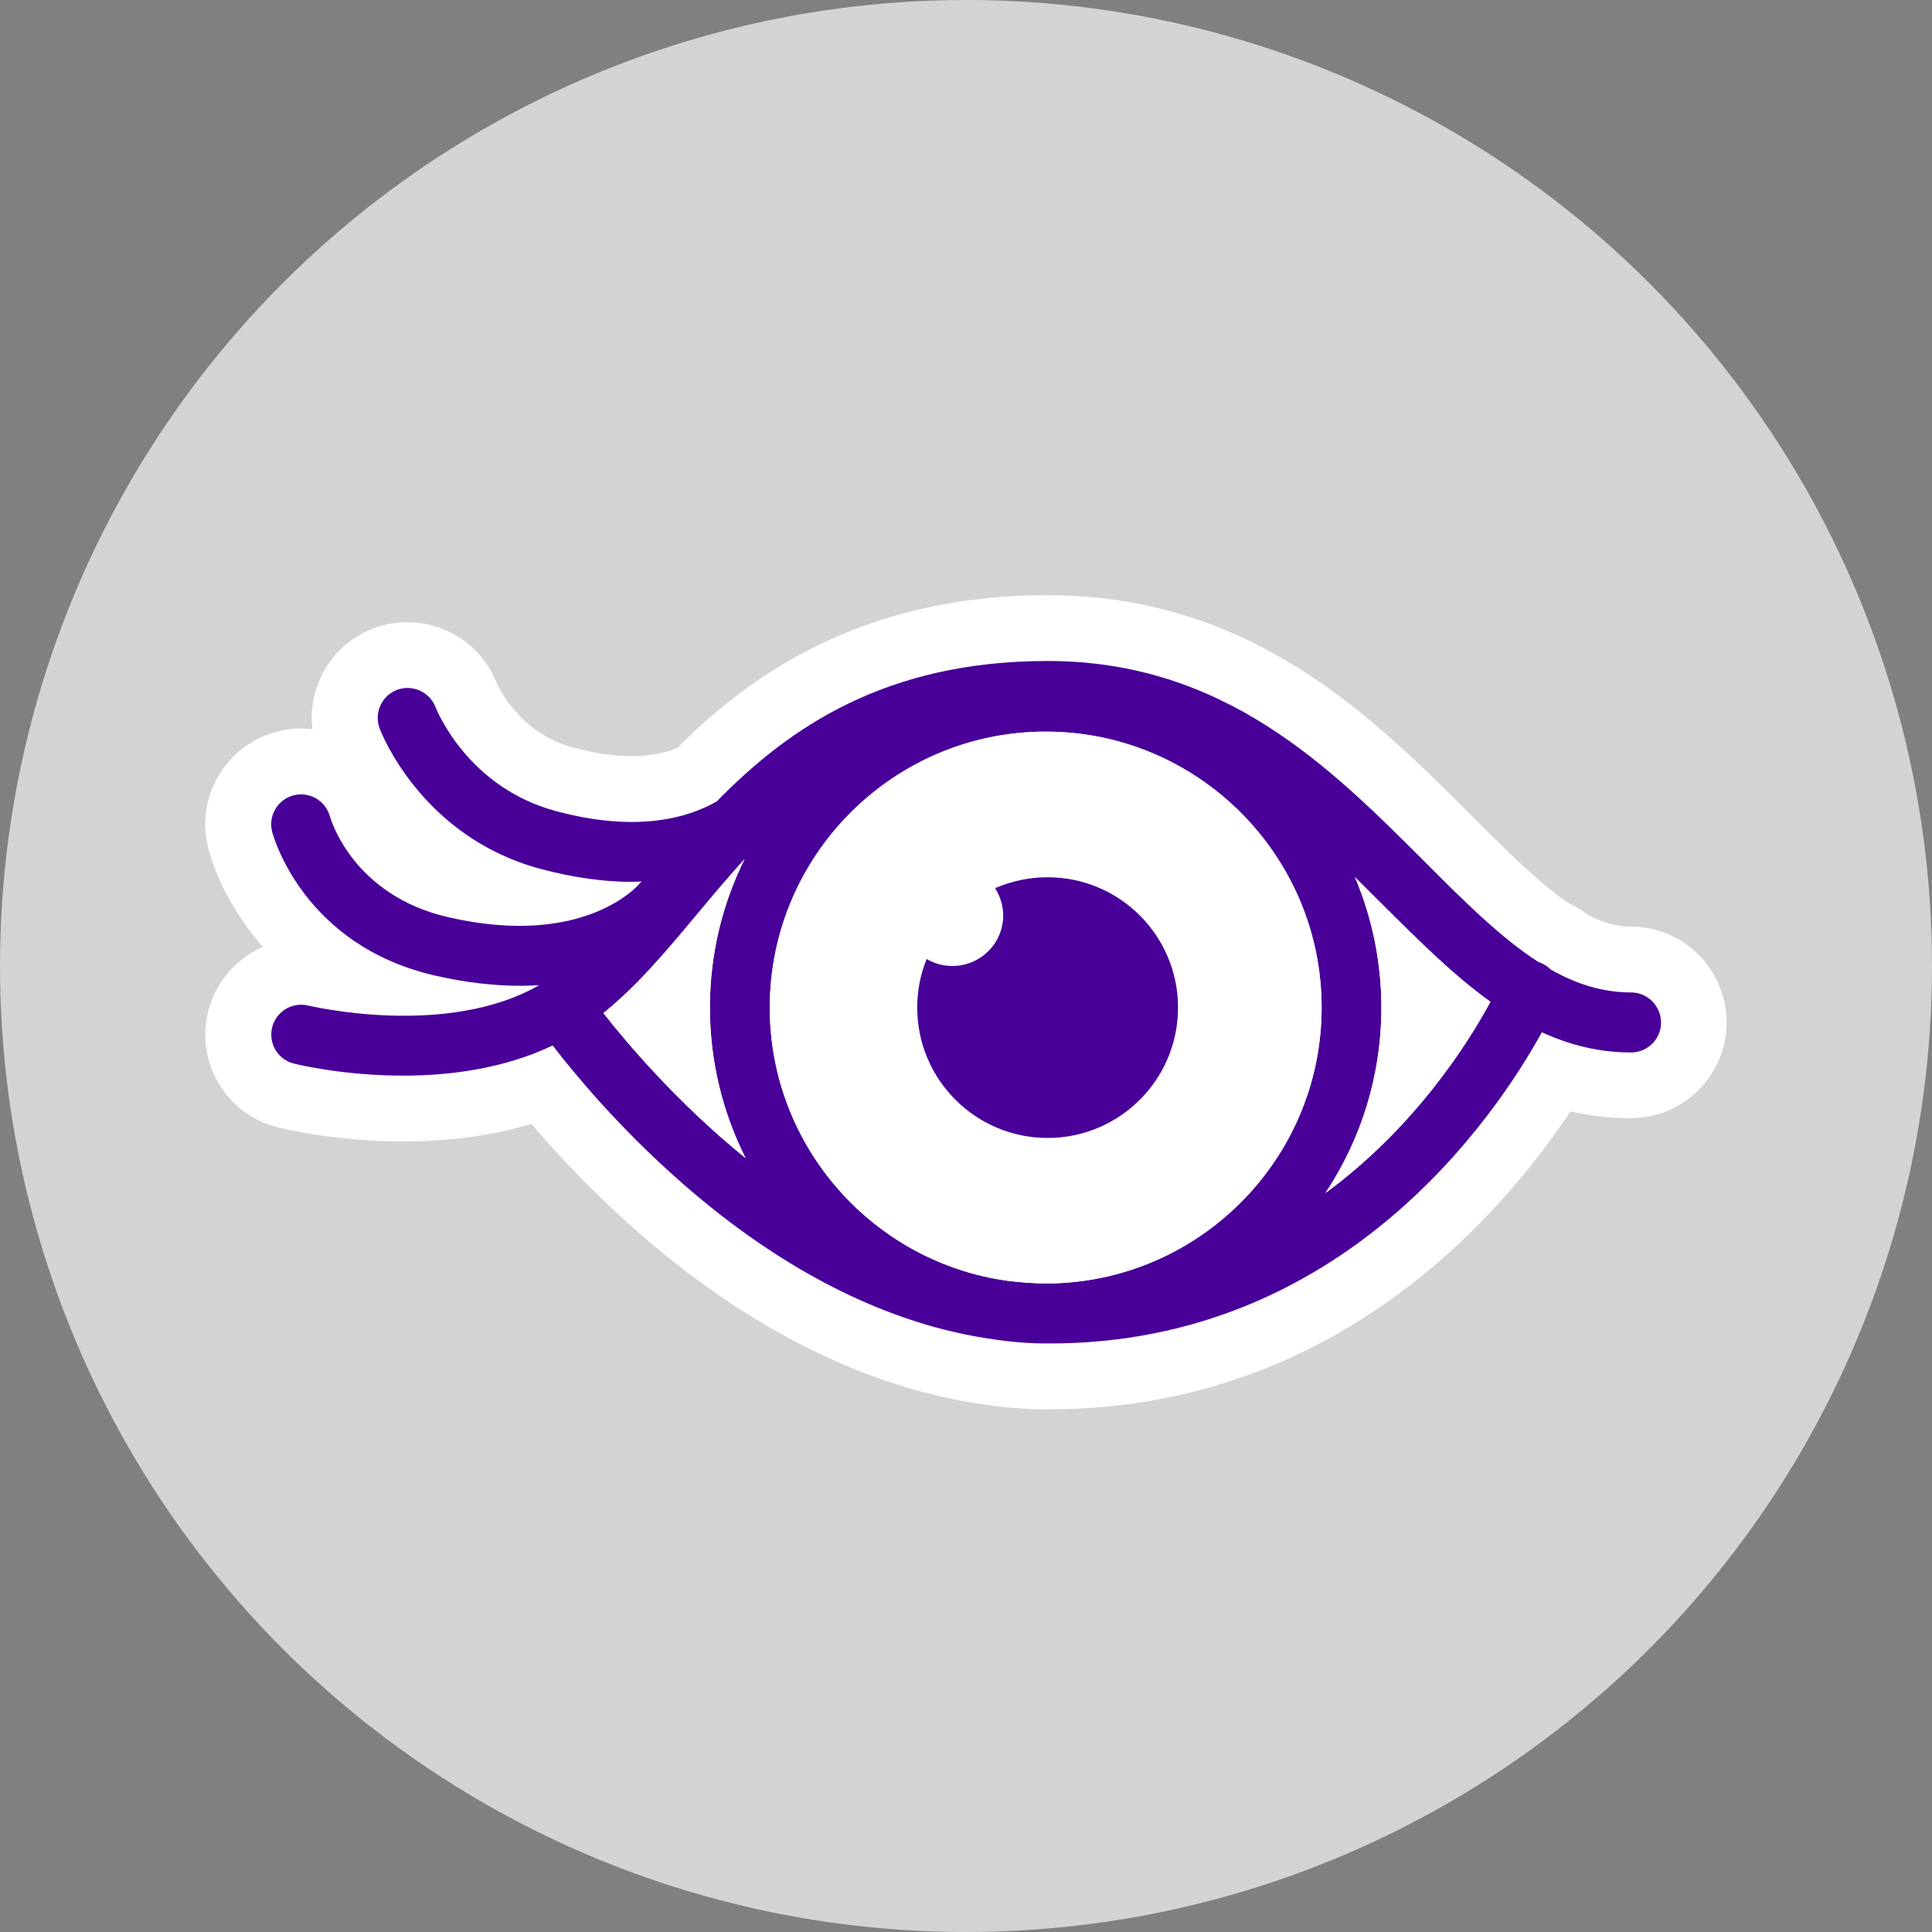 <?xml version="1.0" encoding="utf-8"?>
<!-- Generator: Adobe Illustrator 23.0.6, SVG Export Plug-In . SVG Version: 6.00 Build 0)  -->
<svg version="1.1" id="Icons" xmlns="http://www.w3.org/2000/svg" xmlns:xlink="http://www.w3.org/1999/xlink" x="0px" y="0px"
	 viewBox="0 0 160 160" style="enable-background:new 0 0 160 160;" xml:space="preserve">
<rect x="0" y="0" width="160" height="160" fill="#808080" stroke="none"/>
<style type="text/css">
	.st0{fill:#D3D3D3;}
	.st1{fill:#FFFFFF;}
	.st2{fill:#480099;}
</style>
<circle class="st0" cx="80" cy="80" r="80"/>
<g>
	<path class="st1" d="M135.07,76.74c-1.14,0-2.28-0.31-3.54-0.96c-0.49-0.38-1.03-0.7-1.59-0.96c-2.51-1.71-5.22-4.42-8.08-7.28
		l-0.1-0.1c-8.09-8.08-18.15-18.15-35.01-18.15c-15.81,0-25.02,7.02-30.65,12.63c-1.43,0.63-4.15,1.2-8.67-0.02
		c-4.41-1.2-6.13-4.96-6.31-5.37c-1.58-4-6.12-6.02-10.19-4.49c-1.98,0.75-3.55,2.23-4.42,4.17c-0.6,1.33-0.81,2.77-0.64,4.18
		c-0.97-0.12-1.97-0.06-2.96,0.21c-4.23,1.11-6.76,5.46-5.66,9.64c0.56,2.2,1.98,5.28,4.51,8.18c-2.17,0.96-3.9,2.87-4.53,5.35
		c-0.5,2.05-0.19,4.17,0.9,5.98c1.09,1.83,2.83,3.11,4.9,3.62v0c0.7,0.17,4.91,1.16,10.37,1.16c3.84,0,7.4-0.49,10.61-1.45
		c2.26,2.64,5.23,5.81,8.86,8.99c9.09,7.97,18.98,12.89,28.6,14.24l0.72,0.1c0.17,0.02,0.34,0.05,0.52,0.07
		c1.43,0.16,2.71,0.25,3.94,0.23l0.26,0c23.47,0,37.26-15.81,43.15-24.67c1.64,0.38,3.3,0.56,5,0.56c4.37,0,7.93-3.56,7.93-7.93
		S139.44,76.74,135.07,76.74z"/>
	<path class="st2" d="M135.07,82.19c-2.36,0-4.54-0.7-6.65-1.9c-0.22-0.22-0.49-0.41-0.79-0.54c-0.06-0.03-0.14-0.05-0.21-0.07
		c-3.15-2.02-6.2-5.08-9.5-8.38c-7.76-7.76-16.55-16.56-31.17-16.56c-13.41,0-21.42,5.52-27.39,11.63
		c-2.35,1.35-6.59,2.62-13.36,0.79c-7.26-1.97-9.81-8.31-9.93-8.59c-0.49-1.28-1.92-1.91-3.19-1.44c-1.28,0.49-1.92,1.92-1.44,3.2
		c0.14,0.37,3.49,8.96,13.26,11.61c2.86,0.77,5.4,1.09,7.63,1.09c0.28,0,0.54-0.02,0.81-0.03c-0.07,0.07-0.14,0.13-0.2,0.2
		c-0.04,0.06-4.52,5.37-15.86,2.75c-7.83-1.82-9.67-8.04-9.76-8.34c-0.36-1.31-1.71-2.09-3.02-1.74c-1.32,0.35-2.11,1.71-1.76,3.02
		c0.1,0.39,2.59,9.37,13.43,11.89c2.65,0.61,5.02,0.86,7.12,0.86c0.54,0,1.05-0.02,1.56-0.05c-7.7,4.42-18.97,1.71-19.11,1.69
		c-1.33-0.33-2.67,0.48-3,1.8c-0.33,1.33,0.48,2.68,1.8,3c0.3,0.08,4.12,1,9.07,1c3.83,0,8.32-0.57,12.36-2.5
		c1.83,2.38,5.54,6.86,10.71,11.39c8.4,7.37,17.24,11.77,25.83,12.95c0.08,0.01,0.17,0.02,0.25,0.04c0.26,0.03,0.52,0.07,0.77,0.1
		c1.07,0.12,2.16,0.2,3.27,0.2c0.06,0,0.11-0.01,0.17-0.01c0.05,0,0.11,0.01,0.16,0.01c24.35,0,36.96-18.89,40.76-25.77
		c2.28,1.04,4.71,1.67,7.39,1.67c1.37,0,2.48-1.11,2.48-2.48C137.55,83.3,136.44,82.19,135.07,82.19z M49.97,83.9
		c2.79-2.24,5.19-5.11,7.7-8.11c1.3-1.56,2.61-3.12,3.99-4.64c-1.84,3.72-2.87,7.88-2.87,12.29c0,4.48,1.07,8.71,2.95,12.47
		C56.14,91.36,52,86.49,49.97,83.9z M86.78,106.29c-1.1,0-2.19-0.08-3.27-0.21C72.37,104.58,63.75,95,63.75,83.44
		c0-12.6,10.25-22.85,22.85-22.85s22.85,10.25,22.85,22.85C109.45,95.98,99.29,106.19,86.78,106.29z M109.77,98.8
		c2.92-4.4,4.63-9.68,4.63-15.35c0-3.83-0.78-7.48-2.19-10.81c0.73,0.72,1.47,1.46,2.2,2.19c2.98,2.98,5.9,5.9,9.02,8.14
		C121.64,86.28,117.25,93.31,109.77,98.8z"/>
	<path class="st1" d="M123.43,82.96c-1.79,3.32-6.19,10.35-13.66,15.84c2.92-4.4,4.63-9.68,4.63-15.35c0-3.83-0.78-7.48-2.19-10.81
		c0.73,0.72,1.47,1.46,2.2,2.19C117.4,77.8,120.31,80.72,123.43,82.96z"/>
	<path class="st1" d="M86.6,60.59c-12.6,0-22.85,10.25-22.85,22.85c0,11.56,8.62,21.13,19.77,22.64c1.08,0.13,2.17,0.21,3.27,0.21
		c12.51-0.1,22.66-10.31,22.66-22.85C109.45,70.84,99.2,60.59,86.6,60.59z M86.76,94.25c-5.97,0-10.8-4.84-10.8-10.8
		c0-1.43,0.28-2.78,0.78-4.02C77.36,79.79,78.1,80,78.87,80c2.32,0,4.21-1.87,4.21-4.19c0-0.83-0.26-1.6-0.67-2.26
		c1.33-0.57,2.8-0.9,4.34-0.9c5.97,0,10.8,4.84,10.8,10.79C97.56,89.41,92.72,94.25,86.76,94.25z"/>
	<path class="st1" d="M61.75,95.91c-5.6-4.55-9.74-9.43-11.78-12.01c2.79-2.24,5.19-5.11,7.7-8.11c1.3-1.56,2.61-3.12,3.99-4.64
		c-1.84,3.72-2.87,7.88-2.87,12.29C58.79,87.92,59.86,92.16,61.75,95.91z"/>
	<path class="st2" d="M97.56,83.44c0,5.97-4.84,10.8-10.8,10.8c-5.97,0-10.8-4.84-10.8-10.8c0-1.43,0.28-2.78,0.78-4.02
		C77.36,79.79,78.1,80,78.87,80c2.32,0,4.21-1.87,4.21-4.19c0-0.83-0.26-1.6-0.67-2.26c1.33-0.57,2.8-0.9,4.34-0.9
		C92.72,72.65,97.56,77.49,97.56,83.44z"/>
</g>
</svg>
